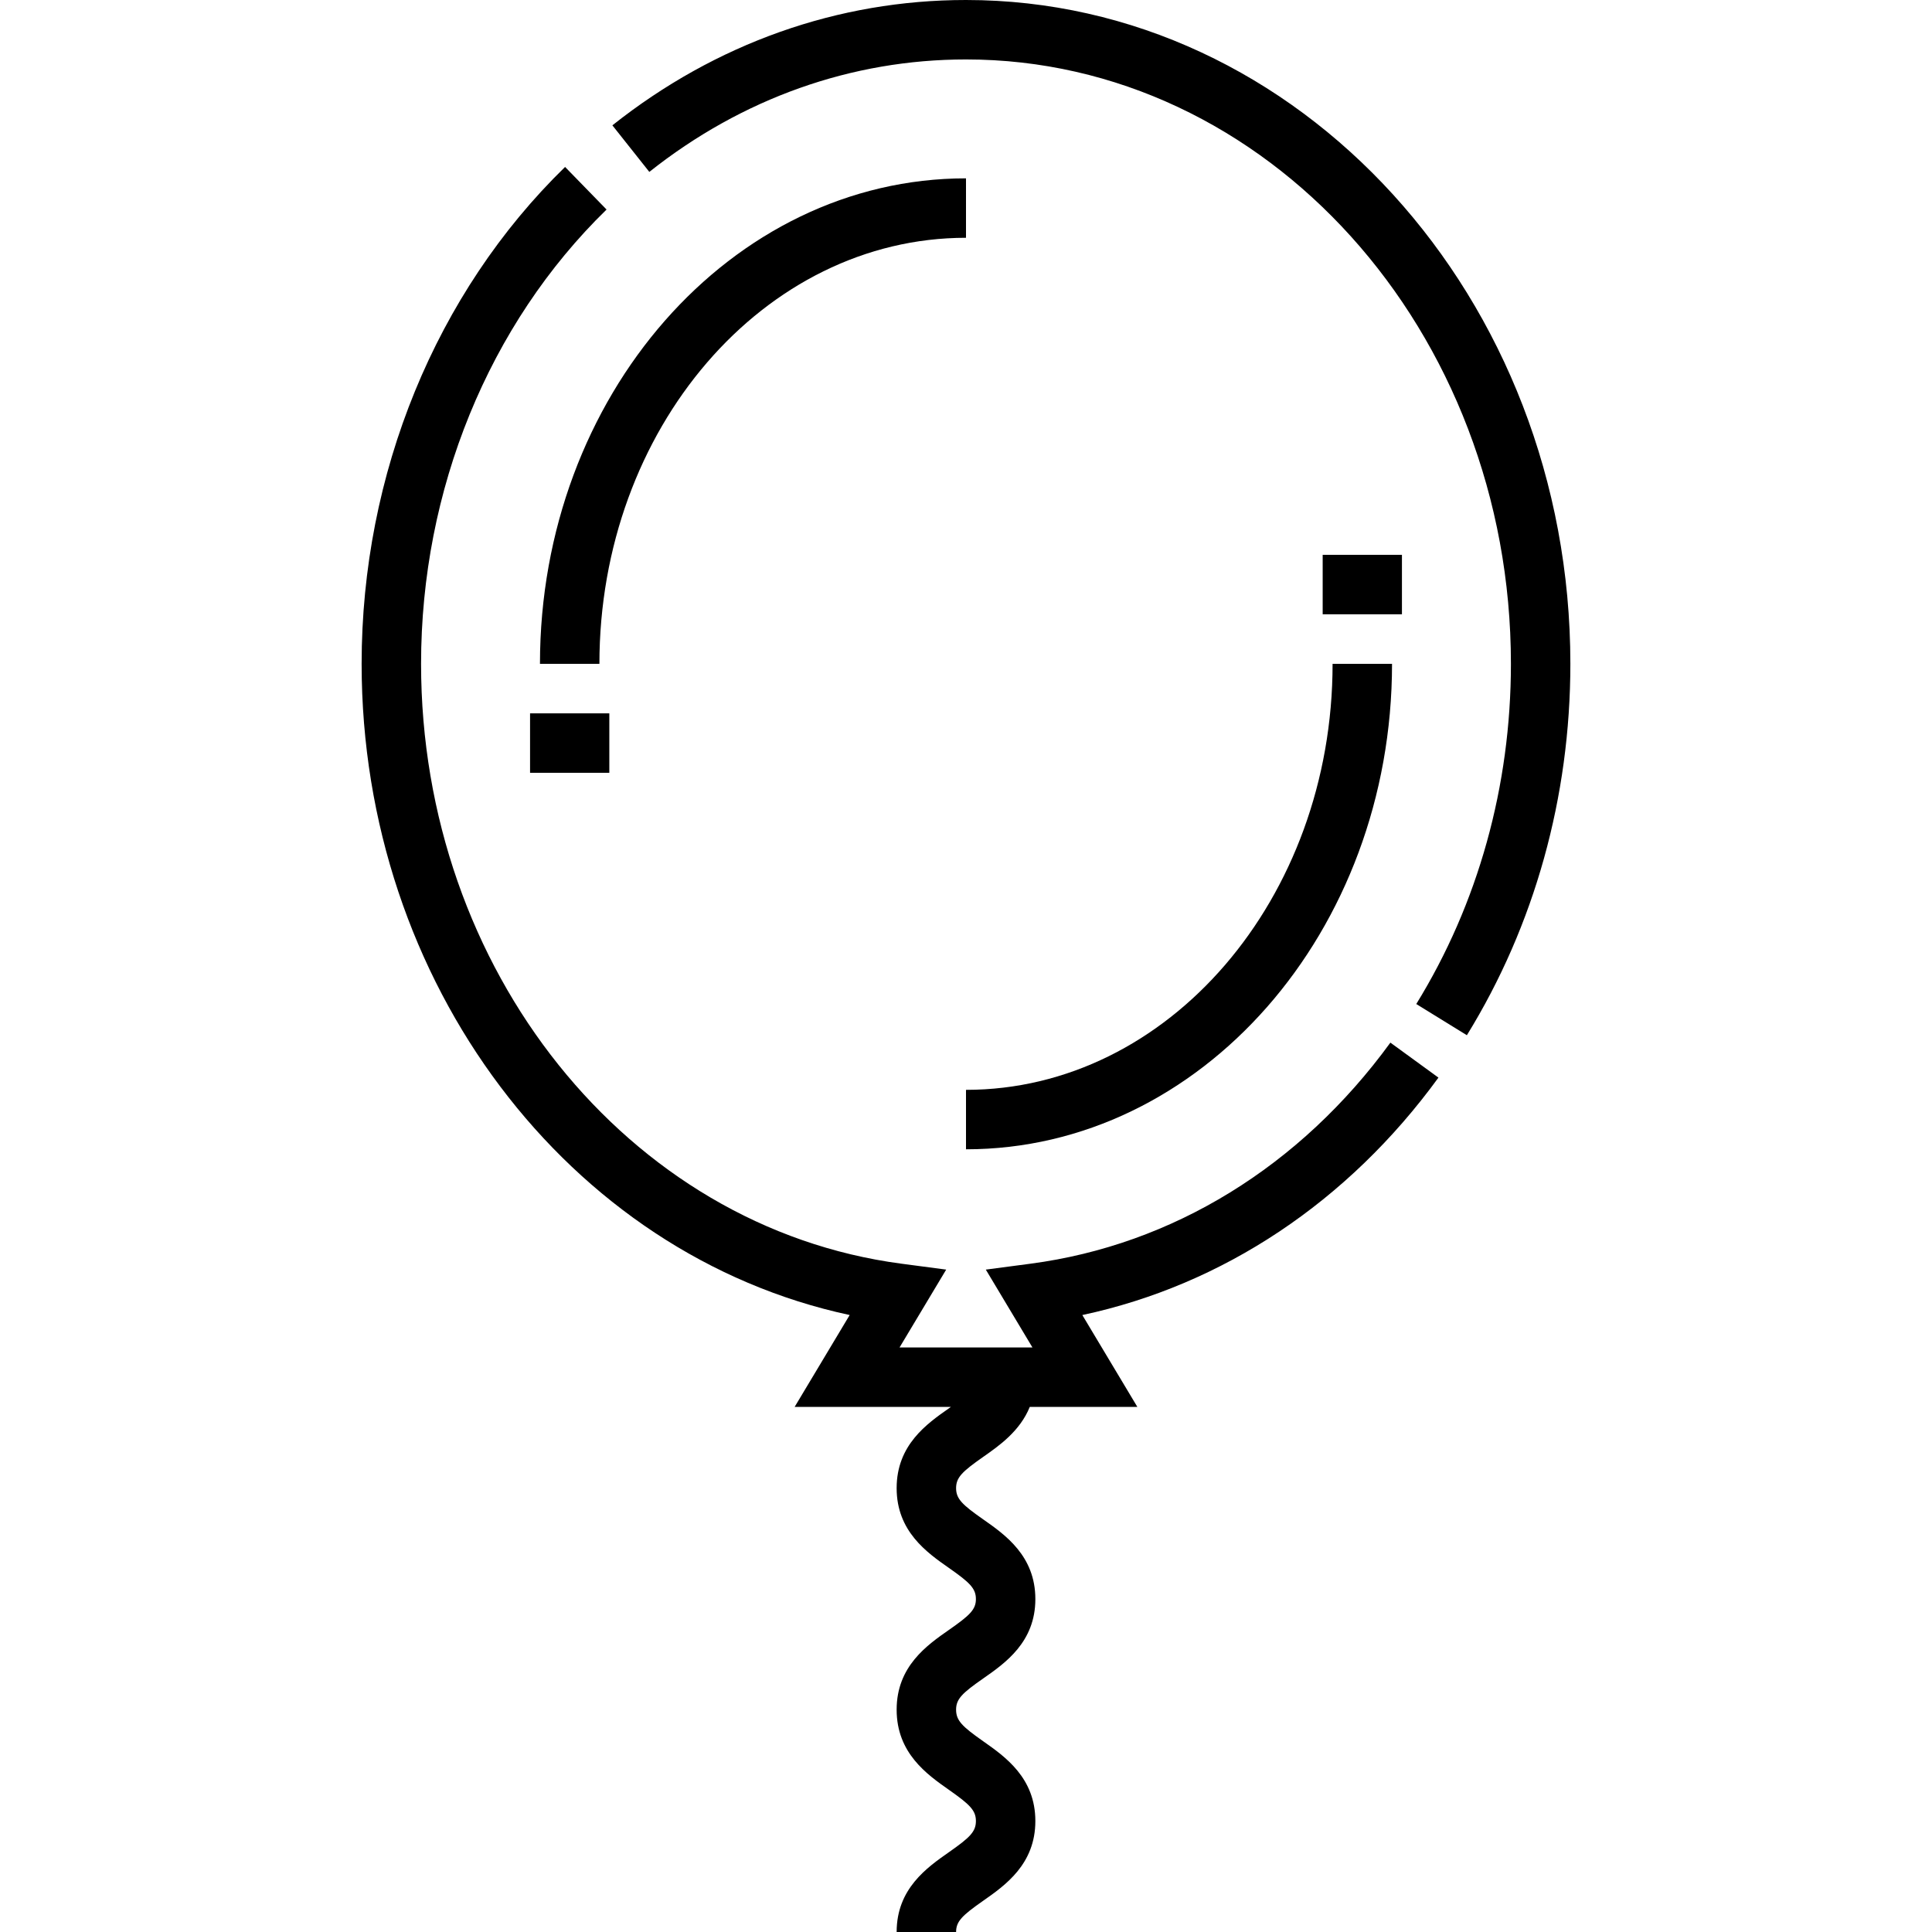 <?xml version="1.0" encoding="iso-8859-1"?>
<!-- Uploaded to: SVG Repo, www.svgrepo.com, Generator: SVG Repo Mixer Tools -->
<svg fill="#000000" version="1.1" id="Layer_1" xmlns="http://www.w3.org/2000/svg" xmlns:xlink="http://www.w3.org/1999/xlink" 
	 viewBox="0 0 512 512" xml:space="preserve">
<g>
	<g>
		<path d="M256,0c-33.918,0-66.324,11.485-93.713,33.213l9.79,12.342C196.654,26.059,225.674,15.754,256,15.754
			c79.627,0,144.41,71.849,144.41,160.164c0,32.369-8.674,63.546-25.083,90.159l13.41,8.269
			c17.944-29.101,27.427-63.136,27.427-98.428C416.164,78.916,344.315,0,256,0z"/>
	</g>
</g>
<g>
	<g>
		<path d="M381.202,285.579l-12.736-9.272c-23.885,32.811-57.74,53.616-95.329,58.581l-11.887,1.571l12.357,20.627h-35.214
			l12.357-20.627l-11.888-1.571c-72.558-9.587-127.273-77.929-127.273-158.971c0-46.082,17.916-89.962,49.155-120.389
			l-10.992-11.285c-34.265,33.374-53.917,81.368-53.917,131.674c0,84.573,54.829,156.609,129.339,172.579l-14.584,24.344h41.422
			c-0.176,0.124-0.346,0.245-0.53,0.374c-5.85,4.095-13.862,9.703-13.862,21.156s8.012,17.061,13.862,21.156
			c5.534,3.873,7.143,5.427,7.143,8.251c0,2.759-1.6,4.292-7.104,8.131c-5.867,4.092-13.901,9.696-13.901,21.171
			c0,11.51,8.022,17.145,13.879,21.26c5.52,3.879,7.126,5.432,7.126,8.252c0,2.824-1.609,4.376-7.143,8.251
			c-5.85,4.095-13.862,9.703-13.862,21.156h15.754c0-2.824,1.609-4.376,7.143-8.251c5.85-4.095,13.862-9.703,13.862-21.156
			c0-11.431-7.989-17.045-13.823-21.143c-5.564-3.909-7.182-5.481-7.182-8.369c0-2.828,1.613-4.381,7.16-8.25
			c5.843-4.075,13.846-9.656,13.846-21.052c0-11.453-8.012-17.061-13.862-21.156c-5.534-3.873-7.143-5.427-7.143-8.251
			c0-2.824,1.609-4.376,7.143-8.251c4.315-3.021,9.798-6.874,12.383-13.279h28.509l-14.581-24.34
			C324.046,340.548,357.224,318.52,381.202,285.579z"/>
	</g>
</g>
<g>
	<g>
		<path d="M143.097,175.918h15.754c0-62.255,43.58-112.903,97.149-112.903V47.262C193.745,47.262,143.097,104.976,143.097,175.918z"
			/>
	</g>
</g>
<g>
	<g>
		<path d="M353.149,175.918c0,62.255-43.58,112.903-97.149,112.903v15.754c62.254,0,112.903-57.715,112.903-128.656H353.149z"/>
	</g>
</g>
<g>
	<g>
		<rect x="140.472" y="189.046" width="21.005" height="15.754"/>
	</g>
</g>
<g>
	<g>
		<rect x="350.523" y="147.036" width="21.005" height="15.754"/>
	</g>
</g>
</svg>